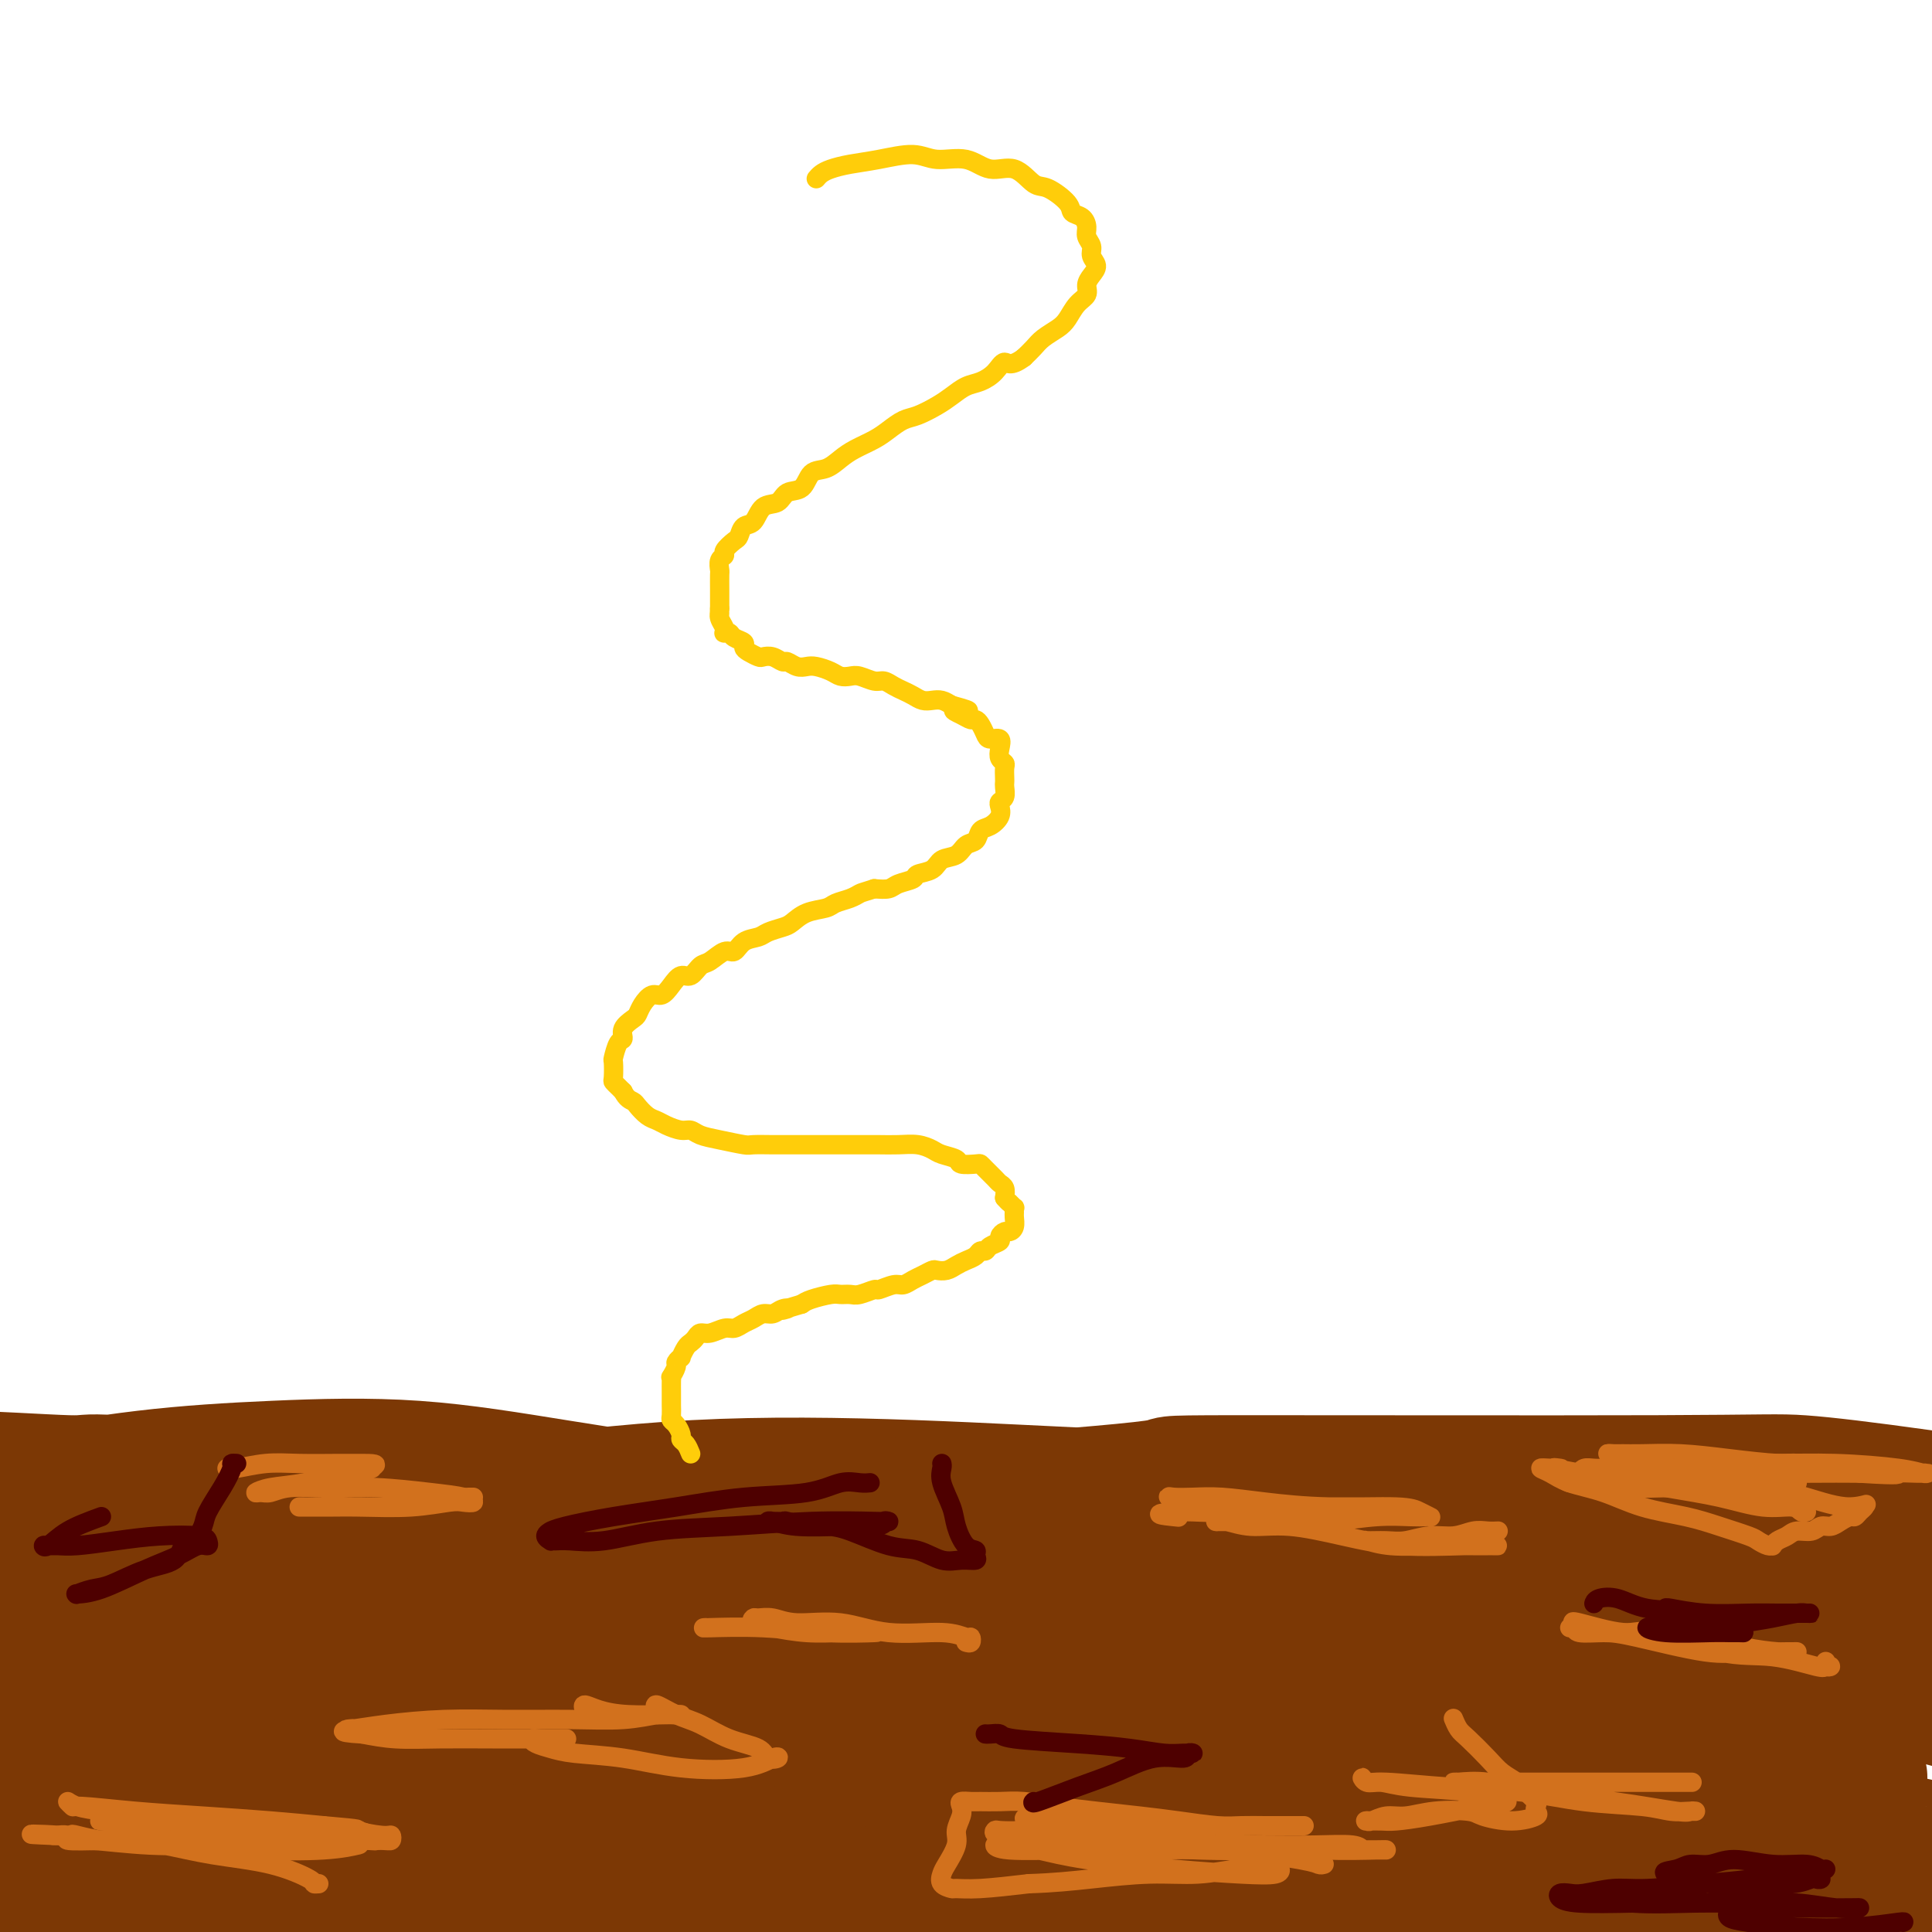 <svg viewBox='0 0 400 400' version='1.1' xmlns='http://www.w3.org/2000/svg' xmlns:xlink='http://www.w3.org/1999/xlink'><g fill='none' stroke='#7C3805' stroke-width='6' stroke-linecap='round' stroke-linejoin='round'><path d='M238,331c0.213,-0.120 0.426,-0.241 1,0c0.574,0.241 1.507,0.842 2,1c0.493,0.158 0.544,-0.128 1,0c0.456,0.128 1.318,0.669 0,1c-1.318,0.331 -4.816,0.453 -10,1c-5.184,0.547 -12.055,1.518 -19,2c-6.945,0.482 -13.966,0.473 -21,0c-7.034,-0.473 -14.083,-1.410 -21,-2c-6.917,-0.590 -13.702,-0.834 -19,-1c-5.298,-0.166 -9.108,-0.256 -13,0c-3.892,0.256 -7.866,0.858 -11,1c-3.134,0.142 -5.428,-0.175 -7,0c-1.572,0.175 -2.421,0.843 -3,1c-0.579,0.157 -0.887,-0.196 -1,0c-0.113,0.196 -0.033,0.942 3,1c3.033,0.058 9.017,-0.573 16,-1c6.983,-0.427 14.966,-0.650 24,-1c9.034,-0.350 19.120,-0.826 29,-1c9.880,-0.174 19.555,-0.047 29,0c9.445,0.047 18.662,0.015 26,0c7.338,-0.015 12.798,-0.012 17,0c4.202,0.012 7.145,0.032 9,0c1.855,-0.032 2.623,-0.116 3,0c0.377,0.116 0.362,0.432 -1,0c-1.362,-0.432 -4.072,-1.611 -11,-3c-6.928,-1.389 -18.076,-2.988 -30,-4c-11.924,-1.012 -24.626,-1.437 -37,-1c-12.374,0.437 -24.420,1.736 -36,3c-11.580,1.264 -22.695,2.494 -33,4c-10.305,1.506 -19.802,3.287 -28,5c-8.198,1.713 -15.099,3.356 -22,5'/><path d='M75,342c-10.448,2.359 -11.569,3.257 -14,4c-2.431,0.743 -6.174,1.330 -8,2c-1.826,0.670 -1.736,1.422 -2,2c-0.264,0.578 -0.883,0.982 2,1c2.883,0.018 9.267,-0.349 17,-1c7.733,-0.651 16.815,-1.587 28,-3c11.185,-1.413 24.473,-3.304 32,-4c7.527,-0.696 9.293,-0.199 10,0c0.707,0.199 0.353,0.099 0,0'/></g>
<g fill='none' stroke='#7C3805' stroke-width='28' stroke-linecap='round' stroke-linejoin='round'><path d='M406,386c0.723,-0.435 1.446,-0.870 -2,-2c-3.446,-1.130 -11.063,-2.956 -24,-5c-12.937,-2.044 -31.196,-4.306 -48,-6c-16.804,-1.694 -32.154,-2.819 -46,-4c-13.846,-1.181 -26.190,-2.417 -39,-3c-12.810,-0.583 -26.087,-0.512 -40,0c-13.913,0.512 -28.464,1.465 -44,4c-15.536,2.535 -32.058,6.651 -48,11c-15.942,4.349 -31.305,8.930 -45,13c-13.695,4.070 -25.723,7.628 -35,10c-9.277,2.372 -15.805,3.557 -21,4c-5.195,0.443 -9.058,0.146 -12,0c-2.942,-0.146 -4.963,-0.139 -6,0c-1.037,0.139 -1.091,0.410 -1,0c0.091,-0.410 0.325,-1.501 6,-4c5.675,-2.499 16.789,-6.407 29,-10c12.211,-3.593 25.518,-6.870 40,-9c14.482,-2.130 30.138,-3.114 46,-3c15.862,0.114 31.930,1.325 48,2c16.070,0.675 32.144,0.814 48,2c15.856,1.186 31.495,3.420 45,5c13.505,1.580 24.876,2.505 35,4c10.124,1.495 19.002,3.558 28,5c8.998,1.442 18.116,2.262 25,4c6.884,1.738 11.534,4.393 15,6c3.466,1.607 5.749,2.165 7,3c1.251,0.835 1.469,1.945 -2,3c-3.469,1.055 -10.626,2.053 -21,2c-10.374,-0.053 -23.964,-1.158 -38,-3c-14.036,-1.842 -28.518,-4.421 -43,-7'/><path d='M263,408c-20.284,-2.261 -30.495,-2.914 -42,-4c-11.505,-1.086 -24.306,-2.606 -37,-3c-12.694,-0.394 -25.283,0.339 -37,1c-11.717,0.661 -22.562,1.250 -33,2c-10.438,0.750 -20.468,1.662 -29,2c-8.532,0.338 -15.567,0.101 -22,0c-6.433,-0.101 -12.264,-0.065 -17,0c-4.736,0.065 -8.378,0.161 -11,0c-2.622,-0.161 -4.223,-0.577 -5,-1c-0.777,-0.423 -0.730,-0.852 0,-1c0.730,-0.148 2.144,-0.014 8,0c5.856,0.014 16.153,-0.090 27,0c10.847,0.090 22.244,0.374 35,1c12.756,0.626 26.873,1.593 42,2c15.127,0.407 31.265,0.253 47,0c15.735,-0.253 31.066,-0.607 46,-1c14.934,-0.393 29.470,-0.827 43,-2c13.530,-1.173 26.055,-3.085 37,-4c10.945,-0.915 20.312,-0.834 29,-1c8.688,-0.166 16.697,-0.579 23,-1c6.303,-0.421 10.898,-0.849 14,-1c3.102,-0.151 4.709,-0.025 6,0c1.291,0.025 2.266,-0.052 0,0c-2.266,0.052 -7.774,0.233 -17,0c-9.226,-0.233 -22.170,-0.879 -34,-2c-11.830,-1.121 -22.545,-2.716 -34,-4c-11.455,-1.284 -23.650,-2.259 -35,-3c-11.350,-0.741 -21.857,-1.250 -35,-1c-13.143,0.250 -28.923,1.260 -45,4c-16.077,2.740 -32.451,7.212 -48,11c-15.549,3.788 -30.275,6.894 -45,10'/><path d='M94,412c-21.480,4.212 -28.679,4.241 -38,5c-9.321,0.759 -20.765,2.248 -30,3c-9.235,0.752 -16.263,0.768 -22,0c-5.737,-0.768 -10.185,-2.321 -14,-3c-3.815,-0.679 -6.998,-0.483 -9,-1c-2.002,-0.517 -2.825,-1.746 -3,-3c-0.175,-1.254 0.296,-2.532 4,-6c3.704,-3.468 10.640,-9.124 19,-14c8.360,-4.876 18.145,-8.970 29,-13c10.855,-4.030 22.780,-7.994 35,-11c12.220,-3.006 24.735,-5.055 38,-7c13.265,-1.945 27.280,-3.788 41,-5c13.720,-1.212 27.146,-1.793 41,-2c13.854,-0.207 28.136,-0.040 41,0c12.864,0.040 24.311,-0.046 35,0c10.689,0.046 20.620,0.224 30,1c9.380,0.776 18.211,2.149 26,3c7.789,0.851 14.538,1.181 21,2c6.462,0.819 12.637,2.129 18,3c5.363,0.871 9.915,1.304 14,2c4.085,0.696 7.705,1.655 10,2c2.295,0.345 3.267,0.077 4,0c0.733,-0.077 1.229,0.036 1,0c-0.229,-0.036 -1.182,-0.222 -5,-1c-3.818,-0.778 -10.501,-2.149 -19,-4c-8.499,-1.851 -18.812,-4.183 -29,-6c-10.188,-1.817 -20.249,-3.119 -31,-4c-10.751,-0.881 -22.191,-1.339 -34,-2c-11.809,-0.661 -23.987,-1.524 -36,-2c-12.013,-0.476 -23.861,-0.565 -36,0c-12.139,0.565 -24.570,1.782 -37,3'/><path d='M158,352c-17.119,0.801 -23.417,1.305 -32,2c-8.583,0.695 -19.449,1.581 -29,2c-9.551,0.419 -17.785,0.371 -26,1c-8.215,0.629 -16.411,1.934 -24,3c-7.589,1.066 -14.572,1.894 -21,3c-6.428,1.106 -12.300,2.491 -17,3c-4.700,0.509 -8.227,0.141 -11,0c-2.773,-0.141 -4.791,-0.054 -6,0c-1.209,0.054 -1.607,0.075 -2,0c-0.393,-0.075 -0.780,-0.247 1,-2c1.780,-1.753 5.728,-5.089 13,-9c7.272,-3.911 17.868,-8.397 28,-12c10.132,-3.603 19.799,-6.321 31,-9c11.201,-2.679 23.934,-5.318 37,-7c13.066,-1.682 26.464,-2.406 40,-3c13.536,-0.594 27.208,-1.059 41,-1c13.792,0.059 27.703,0.641 41,1c13.297,0.359 25.978,0.496 37,1c11.022,0.504 20.384,1.375 30,2c9.616,0.625 19.486,1.005 29,2c9.514,0.995 18.673,2.606 27,4c8.327,1.394 15.822,2.572 23,4c7.178,1.428 14.040,3.106 20,5c5.960,1.894 11.020,4.004 15,6c3.980,1.996 6.881,3.879 9,5c2.119,1.121 3.457,1.480 5,2c1.543,0.520 3.290,1.201 2,1c-1.290,-0.201 -5.616,-1.285 -12,-3c-6.384,-1.715 -14.824,-4.061 -24,-6c-9.176,-1.939 -19.088,-3.469 -29,-5'/><path d='M354,342c-14.760,-3.286 -20.159,-5.001 -29,-7c-8.841,-1.999 -21.122,-4.280 -34,-6c-12.878,-1.720 -26.352,-2.878 -40,-4c-13.648,-1.122 -27.471,-2.210 -41,-3c-13.529,-0.790 -26.765,-1.284 -40,-1c-13.235,0.284 -26.470,1.346 -38,2c-11.530,0.654 -21.357,0.901 -31,1c-9.643,0.099 -19.103,0.052 -28,1c-8.897,0.948 -17.229,2.892 -25,4c-7.771,1.108 -14.979,1.379 -21,2c-6.021,0.621 -10.855,1.590 -15,2c-4.145,0.410 -7.601,0.261 -10,0c-2.399,-0.261 -3.739,-0.634 -5,-1c-1.261,-0.366 -2.441,-0.723 -3,-1c-0.559,-0.277 -0.495,-0.472 0,-1c0.495,-0.528 1.421,-1.389 5,-3c3.579,-1.611 9.810,-3.974 17,-6c7.190,-2.026 15.338,-3.716 24,-5c8.662,-1.284 17.836,-2.163 28,-3c10.164,-0.837 21.318,-1.630 33,-2c11.682,-0.370 23.893,-0.315 36,0c12.107,0.315 24.109,0.889 36,2c11.891,1.111 23.669,2.759 36,4c12.331,1.241 25.213,2.075 37,3c11.787,0.925 22.479,1.942 33,3c10.521,1.058 20.871,2.156 31,3c10.129,0.844 20.037,1.433 29,2c8.963,0.567 16.980,1.111 24,2c7.020,0.889 13.044,2.124 19,3c5.956,0.876 11.845,1.393 16,2c4.155,0.607 6.578,1.303 9,2'/><path d='M407,337c7.942,1.307 5.799,1.076 5,1c-0.799,-0.076 -0.252,0.005 0,0c0.252,-0.005 0.211,-0.096 0,0c-0.211,0.096 -0.590,0.378 -5,0c-4.410,-0.378 -12.851,-1.416 -22,-2c-9.149,-0.584 -19.006,-0.713 -31,-2c-11.994,-1.287 -26.125,-3.732 -40,-5c-13.875,-1.268 -27.492,-1.361 -41,-2c-13.508,-0.639 -26.905,-1.825 -39,-3c-12.095,-1.175 -22.889,-2.339 -34,-3c-11.111,-0.661 -22.541,-0.818 -33,-1c-10.459,-0.182 -19.947,-0.390 -31,0c-11.053,0.390 -23.670,1.378 -36,3c-12.330,1.622 -24.374,3.877 -35,6c-10.626,2.123 -19.834,4.114 -28,5c-8.166,0.886 -15.290,0.666 -21,1c-5.710,0.334 -10.004,1.221 -16,1c-5.996,-0.221 -13.692,-1.549 -17,-2c-3.308,-0.451 -2.226,-0.025 -2,0c0.226,0.025 -0.402,-0.350 -1,-1c-0.598,-0.650 -1.165,-1.575 -1,-2c0.165,-0.425 1.064,-0.351 2,-1c0.936,-0.649 1.911,-2.023 5,-3c3.089,-0.977 8.292,-1.557 14,-2c5.708,-0.443 11.920,-0.749 19,-1c7.080,-0.251 15.028,-0.449 23,0c7.972,0.449 15.968,1.543 25,3c9.032,1.457 19.101,3.277 29,5c9.899,1.723 19.627,3.348 29,5c9.373,1.652 18.392,3.329 27,5c8.608,1.671 16.804,3.335 25,5'/><path d='M177,347c24.685,4.380 18.897,3.829 21,4c2.103,0.171 12.098,1.065 19,2c6.902,0.935 10.710,1.913 14,3c3.290,1.087 6.062,2.284 8,3c1.938,0.716 3.044,0.950 4,1c0.956,0.050 1.764,-0.085 0,0c-1.764,0.085 -6.098,0.391 -12,0c-5.902,-0.391 -13.371,-1.478 -21,-3c-7.629,-1.522 -15.419,-3.479 -23,-5c-7.581,-1.521 -14.953,-2.606 -23,-4c-8.047,-1.394 -16.769,-3.098 -26,-4c-9.231,-0.902 -18.969,-1.001 -29,-1c-10.031,0.001 -20.353,0.101 -29,0c-8.647,-0.101 -15.620,-0.405 -22,-1c-6.380,-0.595 -12.168,-1.482 -17,-2c-4.832,-0.518 -8.708,-0.666 -12,-1c-3.292,-0.334 -5.999,-0.854 -8,-1c-2.001,-0.146 -3.297,0.082 -4,0c-0.703,-0.082 -0.815,-0.474 -1,-1c-0.185,-0.526 -0.444,-1.185 3,-3c3.444,-1.815 10.593,-4.786 19,-8c8.407,-3.214 18.074,-6.673 29,-9c10.926,-2.327 23.111,-3.524 36,-5c12.889,-1.476 26.483,-3.233 41,-4c14.517,-0.767 29.958,-0.545 45,0c15.042,0.545 29.685,1.413 44,2c14.315,0.587 28.303,0.892 41,1c12.697,0.108 24.104,0.019 35,0c10.896,-0.019 21.280,0.033 31,0c9.720,-0.033 18.777,-0.152 27,0c8.223,0.152 15.611,0.576 23,1'/><path d='M390,312c41.183,0.796 21.140,0.786 17,1c-4.140,0.214 7.622,0.652 13,1c5.378,0.348 4.371,0.605 7,1c2.629,0.395 8.894,0.929 4,0c-4.894,-0.929 -20.948,-3.320 -33,-5c-12.052,-1.680 -20.101,-2.649 -25,-3c-4.899,-0.351 -6.648,-0.083 -30,0c-23.352,0.083 -68.307,-0.018 -87,0c-18.693,0.018 -11.122,0.155 -17,1c-5.878,0.845 -25.204,2.398 -36,3c-10.796,0.602 -13.063,0.253 -22,1c-8.937,0.747 -24.543,2.591 -37,3c-12.457,0.409 -21.764,-0.617 -31,-1c-9.236,-0.383 -18.401,-0.123 -27,0c-8.599,0.123 -16.633,0.108 -25,1c-8.367,0.892 -17.067,2.691 -25,4c-7.933,1.309 -15.097,2.126 -22,3c-6.903,0.874 -13.543,1.803 -19,2c-5.457,0.197 -9.732,-0.340 -13,-1c-3.268,-0.660 -5.531,-1.445 -8,-2c-2.469,-0.555 -5.144,-0.880 -7,-1c-1.856,-0.120 -2.894,-0.037 -4,0c-1.106,0.037 -2.280,0.026 -3,0c-0.720,-0.026 -0.987,-0.069 -1,0c-0.013,0.069 0.227,0.249 1,0c0.773,-0.249 2.078,-0.928 6,-2c3.922,-1.072 10.461,-2.536 17,-4'/><path d='M-17,314c7.077,-1.620 13.268,-2.672 21,-4c7.732,-1.328 17.004,-2.934 26,-4c8.996,-1.066 17.714,-1.594 27,-2c9.286,-0.406 19.138,-0.691 29,0c9.862,0.691 19.733,2.359 30,4c10.267,1.641 20.932,3.257 31,5c10.068,1.743 19.541,3.615 29,5c9.459,1.385 18.905,2.284 28,3c9.095,0.716 17.838,1.251 25,2c7.162,0.749 12.743,1.713 18,2c5.257,0.287 10.189,-0.103 14,0c3.811,0.103 6.500,0.697 8,1c1.500,0.303 1.809,0.313 1,0c-0.809,-0.313 -2.738,-0.949 -4,-1c-1.262,-0.051 -1.858,0.482 -5,0c-3.142,-0.482 -8.830,-1.980 -15,-3c-6.170,-1.020 -12.823,-1.563 -21,-2c-8.177,-0.437 -17.879,-0.767 -26,-1c-8.121,-0.233 -14.661,-0.368 -28,-1c-13.339,-0.632 -33.477,-1.761 -43,-2c-9.523,-0.239 -8.432,0.410 -14,0c-5.568,-0.410 -17.794,-1.880 -27,-3c-9.206,-1.120 -15.393,-1.890 -27,-3c-11.607,-1.110 -28.634,-2.561 -36,-3c-7.366,-0.439 -5.072,0.134 -10,0c-4.928,-0.134 -17.077,-0.974 -25,-1c-7.923,-0.026 -11.620,0.764 -14,1c-2.380,0.236 -3.442,-0.081 -7,0c-3.558,0.081 -9.612,0.560 -13,1c-3.388,0.440 -4.111,0.840 -5,1c-0.889,0.160 -1.945,0.080 -3,0'/><path d='M-53,309c-12.200,0.311 -4.200,0.089 -1,0c3.200,-0.089 1.600,-0.044 0,0'/></g>
<g fill='none' stroke='#D2711D' stroke-width='4' stroke-linecap='round' stroke-linejoin='round'><path d='M356,308c-0.926,-0.002 -1.853,-0.004 -2,0c-0.147,0.004 0.484,0.015 -1,0c-1.484,-0.015 -5.083,-0.056 -8,0c-2.917,0.056 -5.150,0.208 -7,0c-1.850,-0.208 -3.315,-0.778 -5,-1c-1.685,-0.222 -3.589,-0.097 -5,0c-1.411,0.097 -2.330,0.166 -3,0c-0.670,-0.166 -1.092,-0.566 -1,-1c0.092,-0.434 0.698,-0.901 1,-1c0.302,-0.099 0.299,0.170 2,0c1.701,-0.170 5.105,-0.778 9,-1c3.895,-0.222 8.279,-0.060 12,0c3.721,0.060 6.777,0.016 10,0c3.223,-0.016 6.614,-0.003 9,0c2.386,0.003 3.768,-0.003 5,0c1.232,0.003 2.313,0.016 3,0c0.687,-0.016 0.982,-0.060 1,0c0.018,0.060 -0.239,0.222 -1,0c-0.761,-0.222 -2.027,-0.830 -3,-1c-0.973,-0.170 -1.654,0.098 -4,0c-2.346,-0.098 -6.358,-0.562 -10,-1c-3.642,-0.438 -6.916,-0.850 -10,-1c-3.084,-0.150 -5.980,-0.038 -8,0c-2.020,0.038 -3.165,0.003 -4,0c-0.835,-0.003 -1.359,0.027 -2,0c-0.641,-0.027 -1.400,-0.112 -1,0c0.400,0.112 1.958,0.422 5,1c3.042,0.578 7.568,1.423 12,2c4.432,0.577 8.770,0.886 13,1c4.230,0.114 8.351,0.033 12,0c3.649,-0.033 6.824,-0.016 10,0'/><path d='M385,305c9.648,0.618 7.768,0.163 8,0c0.232,-0.163 2.577,-0.033 4,0c1.423,0.033 1.923,-0.029 2,0c0.077,0.029 -0.269,0.150 -1,0c-0.731,-0.150 -1.847,-0.572 -5,-1c-3.153,-0.428 -8.341,-0.861 -13,-1c-4.659,-0.139 -8.788,0.015 -13,0c-4.212,-0.015 -8.508,-0.200 -12,0c-3.492,0.200 -6.182,0.785 -9,1c-2.818,0.215 -5.764,0.061 -8,0c-2.236,-0.061 -3.762,-0.028 -5,0c-1.238,0.028 -2.188,0.052 -3,0c-0.812,-0.052 -1.487,-0.180 -2,0c-0.513,0.180 -0.863,0.669 0,1c0.863,0.331 2.938,0.504 6,1c3.062,0.496 7.110,1.314 11,2c3.890,0.686 7.622,1.241 11,2c3.378,0.759 6.403,1.721 9,2c2.597,0.279 4.765,-0.125 6,0c1.235,0.125 1.538,0.779 2,1c0.462,0.221 1.083,0.011 1,0c-0.083,-0.011 -0.872,0.179 -1,0c-0.128,-0.179 0.404,-0.726 -1,-1c-1.404,-0.274 -4.744,-0.275 -8,-1c-3.256,-0.725 -6.430,-2.174 -10,-3c-3.570,-0.826 -7.538,-1.030 -11,-1c-3.462,0.030 -6.418,0.294 -9,0c-2.582,-0.294 -4.791,-1.147 -7,-2'/><path d='M327,305c-8.094,-1.467 -4.828,-1.133 -4,-1c0.828,0.133 -0.781,0.065 -2,0c-1.219,-0.065 -2.049,-0.127 -2,0c0.049,0.127 0.976,0.443 2,1c1.024,0.557 2.144,1.356 4,2c1.856,0.644 4.448,1.132 7,2c2.552,0.868 5.064,2.116 8,3c2.936,0.884 6.296,1.403 9,2c2.704,0.597 4.753,1.270 7,2c2.247,0.730 4.693,1.517 6,2c1.307,0.483 1.477,0.662 2,1c0.523,0.338 1.400,0.834 2,1c0.600,0.166 0.922,0.002 1,0c0.078,-0.002 -0.089,0.158 0,0c0.089,-0.158 0.432,-0.635 1,-1c0.568,-0.365 1.359,-0.619 2,-1c0.641,-0.381 1.130,-0.889 2,-1c0.870,-0.111 2.121,0.177 3,0c0.879,-0.177 1.387,-0.817 2,-1c0.613,-0.183 1.330,0.092 2,0c0.670,-0.092 1.294,-0.550 2,-1c0.706,-0.450 1.493,-0.891 2,-1c0.507,-0.109 0.734,0.115 1,0c0.266,-0.115 0.572,-0.569 1,-1c0.428,-0.431 0.980,-0.837 1,-1c0.020,-0.163 -0.490,-0.081 -1,0'/><path d='M385,312c2.905,-1.150 0.667,-0.025 -2,0c-2.667,0.025 -5.762,-1.051 -9,-2c-3.238,-0.949 -6.620,-1.771 -10,-2c-3.380,-0.229 -6.759,0.135 -9,0c-2.241,-0.135 -3.345,-0.768 -5,-1c-1.655,-0.232 -3.861,-0.062 -5,0c-1.139,0.062 -1.211,0.017 -1,0c0.211,-0.017 0.706,-0.004 1,0c0.294,0.004 0.388,0.001 1,0c0.612,-0.001 1.744,-0.000 4,0c2.256,0.000 5.638,0.000 8,0c2.362,-0.000 3.705,-0.000 6,0c2.295,0.000 5.541,0.000 7,0c1.459,-0.000 1.131,-0.000 1,0c-0.131,0.000 -0.066,0.000 0,0'/><path d='M303,319c0.000,0.000 0.100,0.100 0.1,0.1'/><path d='M310,317c0.160,-0.009 0.319,-0.017 0,0c-0.319,0.017 -1.117,0.061 -2,0c-0.883,-0.061 -1.852,-0.227 -3,0c-1.148,0.227 -2.476,0.846 -4,1c-1.524,0.154 -3.245,-0.156 -5,0c-1.755,0.156 -3.544,0.778 -5,1c-1.456,0.222 -2.578,0.046 -4,0c-1.422,-0.046 -3.146,0.040 -4,0c-0.854,-0.040 -0.840,-0.207 0,0c0.840,0.207 2.506,0.787 5,1c2.494,0.213 5.817,0.057 9,0c3.183,-0.057 6.228,-0.016 8,0c1.772,0.016 2.271,0.006 3,0c0.729,-0.006 1.687,-0.007 2,0c0.313,0.007 -0.020,0.022 -1,0c-0.980,-0.022 -2.606,-0.082 -6,0c-3.394,0.082 -8.554,0.305 -13,0c-4.446,-0.305 -8.176,-1.140 -12,-2c-3.824,-0.860 -7.742,-1.747 -11,-2c-3.258,-0.253 -5.857,0.128 -8,0c-2.143,-0.128 -3.831,-0.766 -5,-1c-1.169,-0.234 -1.818,-0.063 -2,0c-0.182,0.063 0.105,0.017 0,0c-0.105,-0.017 -0.601,-0.005 0,0c0.601,0.005 2.301,0.002 4,0'/><path d='M256,315c-6.554,-0.790 3.059,-0.264 9,0c5.941,0.264 8.208,0.267 11,0c2.792,-0.267 6.109,-0.803 9,-1c2.891,-0.197 5.358,-0.056 7,0c1.642,0.056 2.461,0.025 3,0c0.539,-0.025 0.800,-0.044 1,0c0.200,0.044 0.339,0.153 0,0c-0.339,-0.153 -1.156,-0.566 -2,-1c-0.844,-0.434 -1.716,-0.887 -5,-1c-3.284,-0.113 -8.981,0.114 -14,0c-5.019,-0.114 -9.360,-0.567 -13,-1c-3.640,-0.433 -6.578,-0.844 -9,-1c-2.422,-0.156 -4.330,-0.057 -6,0c-1.670,0.057 -3.104,0.072 -4,0c-0.896,-0.072 -1.254,-0.229 -1,0c0.254,0.229 1.119,0.846 1,1c-0.119,0.154 -1.223,-0.155 0,0c1.223,0.155 4.772,0.774 8,1c3.228,0.226 6.135,0.061 10,0c3.865,-0.061 8.686,-0.016 12,0c3.314,0.016 5.120,0.004 7,0c1.880,-0.004 3.835,-0.001 5,0c1.165,0.001 1.540,0.001 2,0c0.460,-0.001 1.005,-0.001 1,0c-0.005,0.001 -0.561,0.004 -1,0c-0.439,-0.004 -0.761,-0.015 -3,0c-2.239,0.015 -6.396,0.057 -10,0c-3.604,-0.057 -6.657,-0.211 -10,0c-3.343,0.211 -6.977,0.788 -10,1c-3.023,0.212 -5.435,0.061 -7,0c-1.565,-0.061 -2.282,-0.030 -3,0'/><path d='M244,313c-7.067,0.378 -2.733,0.822 -1,1c1.733,0.178 0.867,0.089 0,0'/><path d='M325,337c0.431,-0.115 0.862,-0.230 1,0c0.138,0.230 -0.016,0.804 1,1c1.016,0.196 3.203,0.014 5,0c1.797,-0.014 3.205,0.140 7,1c3.795,0.860 9.978,2.427 14,3c4.022,0.573 5.885,0.153 8,0c2.115,-0.153 4.484,-0.041 6,0c1.516,0.041 2.181,0.009 3,0c0.819,-0.009 1.794,0.005 2,0c0.206,-0.005 -0.356,-0.030 -1,0c-0.644,0.030 -1.371,0.114 -3,0c-1.629,-0.114 -4.159,-0.426 -7,-1c-2.841,-0.574 -5.994,-1.412 -9,-2c-3.006,-0.588 -5.866,-0.928 -9,-1c-3.134,-0.072 -6.543,0.122 -9,0c-2.457,-0.122 -3.963,-0.560 -5,-1c-1.037,-0.440 -1.604,-0.882 -2,-1c-0.396,-0.118 -0.620,0.088 -1,0c-0.380,-0.088 -0.918,-0.470 1,0c1.918,0.470 6.290,1.794 9,2c2.710,0.206 3.758,-0.705 7,0c3.242,0.705 8.677,3.026 13,4c4.323,0.974 7.533,0.602 11,1c3.467,0.398 7.192,1.567 9,2c1.808,0.433 1.700,0.130 2,0c0.300,-0.130 1.008,-0.086 1,0c-0.008,0.086 -0.733,0.216 -1,0c-0.267,-0.216 -0.076,-0.776 0,-1c0.076,-0.224 0.038,-0.112 0,0'/><path d='M200,340c0.414,0.123 0.827,0.245 1,0c0.173,-0.245 0.105,-0.858 0,-1c-0.105,-0.142 -0.246,0.187 -1,0c-0.754,-0.187 -2.119,-0.891 -5,-1c-2.881,-0.109 -7.276,0.377 -11,0c-3.724,-0.377 -6.777,-1.619 -10,-2c-3.223,-0.381 -6.618,0.097 -9,0c-2.382,-0.097 -3.753,-0.769 -5,-1c-1.247,-0.231 -2.370,-0.020 -3,0c-0.630,0.020 -0.767,-0.152 -1,0c-0.233,0.152 -0.563,0.629 0,1c0.563,0.371 2.018,0.635 4,1c1.982,0.365 4.489,0.831 7,1c2.511,0.169 5.024,0.042 7,0c1.976,-0.042 3.414,0.003 5,0c1.586,-0.003 3.318,-0.053 2,0c-1.318,0.053 -5.687,0.210 -10,0c-4.313,-0.210 -8.568,-0.788 -13,-1c-4.432,-0.212 -9.039,-0.057 -11,0c-1.961,0.057 -1.274,0.016 -1,0c0.274,-0.016 0.137,-0.008 0,0'/><path d='M98,310c-0.377,-0.006 -0.754,-0.012 -1,0c-0.246,0.012 -0.360,0.042 -1,0c-0.640,-0.042 -1.805,-0.155 -3,0c-1.195,0.155 -2.419,0.577 -4,1c-1.581,0.423 -3.518,0.845 -6,1c-2.482,0.155 -5.509,0.041 -8,0c-2.491,-0.041 -4.446,-0.011 -6,0c-1.554,0.011 -2.707,0.003 -4,0c-1.293,-0.003 -2.726,0.000 -3,0c-0.274,-0.000 0.612,-0.004 1,0c0.388,0.004 0.277,0.015 2,0c1.723,-0.015 5.279,-0.056 9,0c3.721,0.056 7.607,0.208 11,0c3.393,-0.208 6.293,-0.776 8,-1c1.707,-0.224 2.221,-0.102 3,0c0.779,0.102 1.821,0.185 2,0c0.179,-0.185 -0.507,-0.639 -2,-1c-1.493,-0.361 -3.793,-0.629 -7,-1c-3.207,-0.371 -7.321,-0.846 -11,-1c-3.679,-0.154 -6.925,0.012 -10,0c-3.075,-0.012 -5.981,-0.203 -8,0c-2.019,0.203 -3.153,0.798 -4,1c-0.847,0.202 -1.409,0.009 -2,0c-0.591,-0.009 -1.211,0.166 -1,0c0.211,-0.166 1.252,-0.671 3,-1c1.748,-0.329 4.203,-0.480 7,-1c2.797,-0.520 5.935,-1.407 8,-2c2.065,-0.593 3.056,-0.890 4,-1c0.944,-0.110 1.841,-0.031 2,0c0.159,0.031 -0.421,0.016 -1,0'/><path d='M76,304c3.529,-0.999 0.852,-0.996 -1,-1c-1.852,-0.004 -2.878,-0.015 -5,0c-2.122,0.015 -5.339,0.057 -8,0c-2.661,-0.057 -4.765,-0.211 -7,0c-2.235,0.211 -4.602,0.788 -6,1c-1.398,0.212 -1.828,0.061 -2,0c-0.172,-0.061 -0.086,-0.030 0,0'/><path d='M66,390c-0.472,0.035 -0.945,0.069 -1,0c-0.055,-0.069 0.306,-0.243 -1,-1c-1.306,-0.757 -4.280,-2.097 -8,-3c-3.720,-0.903 -8.188,-1.370 -12,-2c-3.812,-0.630 -6.970,-1.424 -10,-2c-3.030,-0.576 -5.933,-0.935 -8,-1c-2.067,-0.065 -3.298,0.164 -5,0c-1.702,-0.164 -3.876,-0.720 -5,-1c-1.124,-0.280 -1.199,-0.285 -1,0c0.199,0.285 0.673,0.861 1,1c0.327,0.139 0.506,-0.158 3,0c2.494,0.158 7.303,0.770 12,1c4.697,0.230 9.282,0.077 14,0c4.718,-0.077 9.570,-0.080 14,0c4.430,0.080 8.437,0.241 11,0c2.563,-0.241 3.682,-0.886 5,-1c1.318,-0.114 2.836,0.302 3,0c0.164,-0.302 -1.024,-1.324 -4,-2c-2.976,-0.676 -7.738,-1.007 -13,-1c-5.262,0.007 -11.022,0.351 -16,0c-4.978,-0.351 -9.172,-1.396 -13,-2c-3.828,-0.604 -7.289,-0.765 -10,-1c-2.711,-0.235 -4.671,-0.543 -6,-1c-1.329,-0.457 -2.025,-1.062 -2,-1c0.025,0.062 0.771,0.790 1,1c0.229,0.210 -0.060,-0.098 2,0c2.060,0.098 6.470,0.604 11,1c4.530,0.396 9.181,0.684 14,1c4.819,0.316 9.805,0.662 14,1c4.195,0.338 7.597,0.669 11,1'/><path d='M67,378c9.203,0.780 6.712,0.731 7,1c0.288,0.269 3.355,0.858 5,1c1.645,0.142 1.868,-0.161 2,0c0.132,0.161 0.174,0.786 0,1c-0.174,0.214 -0.563,0.016 -3,0c-2.437,-0.016 -6.921,0.150 -12,0c-5.079,-0.150 -10.751,-0.614 -16,-1c-5.249,-0.386 -10.074,-0.692 -14,-1c-3.926,-0.308 -6.953,-0.618 -9,-1c-2.047,-0.382 -3.113,-0.835 -4,-1c-0.887,-0.165 -1.595,-0.040 -2,0c-0.405,0.040 -0.507,-0.004 0,0c0.507,0.004 1.624,0.057 2,0c0.376,-0.057 0.013,-0.222 2,0c1.987,0.222 6.324,0.833 10,1c3.676,0.167 6.689,-0.109 10,0c3.311,0.109 6.919,0.604 10,1c3.081,0.396 5.633,0.695 8,1c2.367,0.305 4.547,0.617 6,1c1.453,0.383 2.179,0.838 3,1c0.821,0.162 1.739,0.030 2,0c0.261,-0.030 -0.133,0.042 0,0c0.133,-0.042 0.792,-0.197 0,0c-0.792,0.197 -3.037,0.747 -7,1c-3.963,0.253 -9.646,0.207 -15,0c-5.354,-0.207 -10.380,-0.577 -15,-1c-4.620,-0.423 -8.835,-0.898 -12,-1c-3.165,-0.102 -5.281,0.168 -7,0c-1.719,-0.168 -3.040,-0.776 -4,-1c-0.960,-0.224 -1.560,-0.064 -2,0c-0.440,0.064 -0.720,0.032 -1,0'/><path d='M11,380c-9.244,-0.369 -1.855,-0.291 1,0c2.855,0.291 1.174,0.796 2,1c0.826,0.204 4.158,0.107 8,0c3.842,-0.107 8.195,-0.225 13,0c4.805,0.225 10.063,0.791 12,1c1.937,0.209 0.553,0.060 0,0c-0.553,-0.060 -0.277,-0.030 0,0'/><path d='M270,378c-0.203,-0.000 -0.406,-0.000 -1,0c-0.594,0.000 -1.579,0.001 -2,0c-0.421,-0.001 -0.277,-0.003 -1,0c-0.723,0.003 -2.314,0.012 -4,0c-1.686,-0.012 -3.466,-0.045 -5,0c-1.534,0.045 -2.820,0.167 -5,0c-2.180,-0.167 -5.254,-0.623 -8,-1c-2.746,-0.377 -5.164,-0.675 -8,-1c-2.836,-0.325 -6.090,-0.675 -9,-1c-2.910,-0.325 -5.475,-0.623 -8,-1c-2.525,-0.377 -5.010,-0.834 -7,-1c-1.990,-0.166 -3.486,-0.042 -5,0c-1.514,0.042 -3.045,0.002 -4,0c-0.955,-0.002 -1.332,0.033 -2,0c-0.668,-0.033 -1.627,-0.134 -2,0c-0.373,0.134 -0.159,0.505 0,1c0.159,0.495 0.264,1.115 0,2c-0.264,0.885 -0.896,2.033 -1,3c-0.104,0.967 0.319,1.751 0,3c-0.319,1.249 -1.381,2.961 -2,4c-0.619,1.039 -0.796,1.403 -1,2c-0.204,0.597 -0.436,1.425 0,2c0.436,0.575 1.540,0.896 2,1c0.460,0.104 0.278,-0.011 1,0c0.722,0.011 2.349,0.146 5,0c2.651,-0.146 6.325,-0.573 10,-1'/><path d='M213,390c5.134,-0.161 8.967,-0.565 13,-1c4.033,-0.435 8.264,-0.901 12,-1c3.736,-0.099 6.976,0.169 10,0c3.024,-0.169 5.830,-0.774 8,-1c2.170,-0.226 3.703,-0.074 5,0c1.297,0.074 2.357,0.070 3,0c0.643,-0.070 0.871,-0.207 1,0c0.129,0.207 0.161,0.757 -1,1c-1.161,0.243 -3.516,0.181 -7,0c-3.484,-0.181 -8.099,-0.479 -14,-1c-5.901,-0.521 -13.088,-1.265 -18,-2c-4.912,-0.735 -7.549,-1.461 -10,-2c-2.451,-0.539 -4.715,-0.891 -6,-1c-1.285,-0.109 -1.589,0.023 -2,0c-0.411,-0.023 -0.928,-0.203 -1,0c-0.072,0.203 0.301,0.790 3,1c2.699,0.210 7.724,0.045 13,0c5.276,-0.045 10.804,0.030 16,0c5.196,-0.030 10.061,-0.166 14,0c3.939,0.166 6.951,0.633 10,1c3.049,0.367 6.134,0.635 8,1c1.866,0.365 2.512,0.828 3,1c0.488,0.172 0.819,0.053 1,0c0.181,-0.053 0.214,-0.039 0,0c-0.214,0.039 -0.674,0.103 -1,0c-0.326,-0.103 -0.517,-0.372 -4,-1c-3.483,-0.628 -10.259,-1.616 -17,-3c-6.741,-1.384 -13.446,-3.165 -18,-4c-4.554,-0.835 -6.957,-0.725 -9,-1c-2.043,-0.275 -3.727,-0.936 -5,-1c-1.273,-0.064 -2.137,0.468 -3,1'/><path d='M217,377c-8.972,-1.336 -3.401,-0.176 -1,1c2.401,1.176 1.633,2.368 4,3c2.367,0.632 7.868,0.705 13,1c5.132,0.295 9.893,0.811 15,1c5.107,0.189 10.559,0.051 15,0c4.441,-0.051 7.869,-0.014 11,0c3.131,0.014 5.963,0.003 8,0c2.037,-0.003 3.278,-0.000 4,0c0.722,0.000 0.925,-0.003 1,0c0.075,0.003 0.020,0.013 0,0c-0.020,-0.013 -0.007,-0.050 -2,0c-1.993,0.050 -5.991,0.185 -12,0c-6.009,-0.185 -14.027,-0.690 -21,-1c-6.973,-0.310 -12.901,-0.424 -18,-1c-5.099,-0.576 -9.369,-1.616 -13,-2c-3.631,-0.384 -6.624,-0.114 -9,0c-2.376,0.114 -4.136,0.073 -5,0c-0.864,-0.073 -0.831,-0.177 -1,0c-0.169,0.177 -0.538,0.636 1,1c1.538,0.364 4.985,0.634 10,1c5.015,0.366 11.599,0.829 17,1c5.401,0.171 9.619,0.049 14,0c4.381,-0.049 8.925,-0.027 13,0c4.075,0.027 7.680,0.059 11,0c3.320,-0.059 6.355,-0.208 8,0c1.645,0.208 1.898,0.774 2,1c0.102,0.226 0.051,0.113 0,0'/><path d='M301,356c-0.080,-0.193 -0.160,-0.385 0,0c0.160,0.385 0.560,1.349 1,2c0.440,0.651 0.918,0.989 2,2c1.082,1.011 2.767,2.694 4,4c1.233,1.306 2.015,2.234 3,3c0.985,0.766 2.172,1.371 3,2c0.828,0.629 1.297,1.281 2,2c0.703,0.719 1.639,1.504 2,2c0.361,0.496 0.146,0.705 0,1c-0.146,0.295 -0.223,0.678 0,1c0.223,0.322 0.746,0.583 0,1c-0.746,0.417 -2.762,0.992 -5,1c-2.238,0.008 -4.699,-0.549 -6,-1c-1.301,-0.451 -1.441,-0.797 -3,-1c-1.559,-0.203 -4.537,-0.265 -7,0c-2.463,0.265 -4.411,0.856 -6,1c-1.589,0.144 -2.821,-0.157 -4,0c-1.179,0.157 -2.306,0.774 -3,1c-0.694,0.226 -0.953,0.061 -1,0c-0.047,-0.061 0.120,-0.018 0,0c-0.120,0.018 -0.528,0.012 0,0c0.528,-0.012 1.991,-0.032 3,0c1.009,0.032 1.565,0.114 3,0c1.435,-0.114 3.748,-0.423 7,-1c3.252,-0.577 7.443,-1.421 10,-2c2.557,-0.579 3.481,-0.893 4,-1c0.519,-0.107 0.634,-0.008 1,0c0.366,0.008 0.983,-0.075 1,0c0.017,0.075 -0.567,0.307 -2,0c-1.433,-0.307 -3.717,-1.154 -6,-2'/><path d='M304,371c-3.326,-0.470 -8.640,-0.644 -12,-1c-3.360,-0.356 -4.766,-0.895 -6,-1c-1.234,-0.105 -2.298,0.224 -3,0c-0.702,-0.224 -1.043,-1.000 -1,-1c0.043,0.000 0.469,0.777 1,1c0.531,0.223 1.166,-0.109 4,0c2.834,0.109 7.867,0.660 13,1c5.133,0.340 10.366,0.469 15,1c4.634,0.531 8.668,1.463 13,2c4.332,0.537 8.961,0.679 12,1c3.039,0.321 4.487,0.820 6,1c1.513,0.180 3.092,0.042 4,0c0.908,-0.042 1.145,0.011 1,0c-0.145,-0.011 -0.672,-0.088 -1,0c-0.328,0.088 -0.455,0.339 -3,0c-2.545,-0.339 -7.506,-1.268 -13,-2c-5.494,-0.732 -11.521,-1.268 -16,-2c-4.479,-0.732 -7.410,-1.660 -10,-2c-2.590,-0.340 -4.840,-0.091 -6,0c-1.160,0.091 -1.231,0.024 -1,0c0.231,-0.024 0.763,-0.007 1,0c0.237,0.007 0.178,0.002 3,0c2.822,-0.002 8.526,-0.000 14,0c5.474,0.000 10.720,0.000 15,0c4.280,-0.000 7.594,-0.000 10,0c2.406,0.000 3.903,0.000 5,0c1.097,-0.000 1.795,-0.000 1,0c-0.795,0.000 -3.084,0.000 -4,0c-0.916,-0.000 -0.458,-0.000 0,0'/><path d='M136,355c0.091,-0.259 0.181,-0.519 0,-1c-0.181,-0.481 -0.634,-1.185 0,-1c0.634,0.185 2.354,1.258 4,2c1.646,0.742 3.219,1.152 5,2c1.781,0.848 3.769,2.134 6,3c2.231,0.866 4.705,1.311 6,2c1.295,0.689 1.411,1.622 2,2c0.589,0.378 1.649,0.200 2,0c0.351,-0.200 -0.009,-0.421 -1,0c-0.991,0.421 -2.614,1.483 -6,2c-3.386,0.517 -8.535,0.490 -13,0c-4.465,-0.490 -8.245,-1.441 -12,-2c-3.755,-0.559 -7.484,-0.724 -10,-1c-2.516,-0.276 -3.817,-0.662 -5,-1c-1.183,-0.338 -2.247,-0.626 -3,-1c-0.753,-0.374 -1.195,-0.832 -1,-1c0.195,-0.168 1.027,-0.045 2,0c0.973,0.045 2.089,0.012 3,0c0.911,-0.012 1.619,-0.003 2,0c0.381,0.003 0.435,0.002 0,0c-0.435,-0.002 -1.360,-0.003 -4,0c-2.640,0.003 -6.996,0.011 -11,0c-4.004,-0.011 -7.655,-0.041 -11,0c-3.345,0.041 -6.384,0.155 -9,0c-2.616,-0.155 -4.808,-0.577 -7,-1'/><path d='M75,359c-6.584,-0.378 -3.043,-0.823 -2,-1c1.043,-0.177 -0.411,-0.086 -1,0c-0.589,0.086 -0.311,0.166 1,0c1.311,-0.166 3.657,-0.579 7,-1c3.343,-0.421 7.683,-0.849 12,-1c4.317,-0.151 8.612,-0.027 13,0c4.388,0.027 8.869,-0.045 13,0c4.131,0.045 7.911,0.208 11,0c3.089,-0.208 5.486,-0.787 7,-1c1.514,-0.213 2.145,-0.060 3,0c0.855,0.060 1.934,0.025 2,0c0.066,-0.025 -0.882,-0.042 -3,0c-2.118,0.042 -5.404,0.141 -8,0c-2.596,-0.141 -4.500,-0.522 -6,-1c-1.500,-0.478 -2.596,-1.052 -3,-1c-0.404,0.052 -0.115,0.729 0,1c0.115,0.271 0.058,0.135 0,0'/></g>
<g fill='none' stroke='#7C3805' stroke-width='4' stroke-linecap='round' stroke-linejoin='round'><path d='M165,381c0.179,-0.126 0.357,-0.251 -2,0c-2.357,0.251 -7.250,0.879 -10,1c-2.750,0.121 -3.356,-0.265 -6,0c-2.644,0.265 -7.327,1.181 -11,2c-3.673,0.819 -6.337,1.539 -9,2c-2.663,0.461 -5.325,0.661 -7,1c-1.675,0.339 -2.364,0.815 -3,1c-0.636,0.185 -1.218,0.078 -1,0c0.218,-0.078 1.238,-0.126 4,0c2.762,0.126 7.268,0.426 12,0c4.732,-0.426 9.690,-1.578 14,-2c4.310,-0.422 7.972,-0.113 11,0c3.028,0.113 5.422,0.030 7,0c1.578,-0.030 2.340,-0.008 3,0c0.660,0.008 1.217,0.003 1,0c-0.217,-0.003 -1.210,-0.004 -2,0c-0.790,0.004 -1.378,0.011 -4,0c-2.622,-0.011 -7.277,-0.042 -12,0c-4.723,0.042 -9.514,0.155 -14,0c-4.486,-0.155 -8.668,-0.579 -12,-1c-3.332,-0.421 -5.815,-0.838 -8,-1c-2.185,-0.162 -4.073,-0.068 -5,0c-0.927,0.068 -0.893,0.110 -1,0c-0.107,-0.110 -0.357,-0.373 0,0c0.357,0.373 1.319,1.382 4,2c2.681,0.618 7.079,0.846 12,1c4.921,0.154 10.363,0.234 15,0c4.637,-0.234 8.468,-0.781 12,-1c3.532,-0.219 6.766,-0.109 10,0'/><path d='M163,386c8.947,0.309 5.315,0.083 5,0c-0.315,-0.083 2.686,-0.022 4,0c1.314,0.022 0.940,0.006 1,0c0.060,-0.006 0.555,-0.002 1,0c0.445,0.002 0.842,0.000 1,0c0.158,-0.000 0.079,-0.000 0,0'/></g>
<g fill='none' stroke='#4E0000' stroke-width='4' stroke-linecap='round' stroke-linejoin='round'><path d='M204,359c0.202,0.024 0.404,0.048 1,0c0.596,-0.048 1.587,-0.167 2,0c0.413,0.167 0.249,0.619 3,1c2.751,0.381 8.416,0.691 13,1c4.584,0.309 8.086,0.618 11,1c2.914,0.382 5.240,0.839 7,1c1.760,0.161 2.953,0.027 4,0c1.047,-0.027 1.949,0.055 2,0c0.051,-0.055 -0.747,-0.245 -1,0c-0.253,0.245 0.040,0.924 -1,1c-1.040,0.076 -3.413,-0.453 -6,0c-2.587,0.453 -5.386,1.887 -8,3c-2.614,1.113 -5.041,1.907 -8,3c-2.959,1.093 -6.451,2.487 -8,3c-1.549,0.513 -1.157,0.147 -1,0c0.157,-0.147 0.078,-0.073 0,0'/><path d='M378,387c-0.239,0.124 -0.478,0.247 -1,0c-0.522,-0.247 -1.326,-0.866 -3,-1c-1.674,-0.134 -4.218,0.216 -7,0c-2.782,-0.216 -5.804,-0.998 -8,-1c-2.196,-0.002 -3.567,0.778 -5,1c-1.433,0.222 -2.929,-0.112 -4,0c-1.071,0.112 -1.718,0.672 -3,1c-1.282,0.328 -3.198,0.424 -2,1c1.198,0.576 5.511,1.633 9,2c3.489,0.367 6.155,0.046 9,0c2.845,-0.046 5.871,0.185 8,0c2.129,-0.185 3.361,-0.786 4,-1c0.639,-0.214 0.684,-0.040 1,0c0.316,0.040 0.902,-0.053 1,0c0.098,0.053 -0.293,0.253 -1,0c-0.707,-0.253 -1.730,-0.958 -4,-1c-2.270,-0.042 -5.787,0.581 -9,1c-3.213,0.419 -6.120,0.634 -10,1c-3.880,0.366 -8.731,0.882 -12,1c-3.269,0.118 -4.955,-0.162 -7,0c-2.045,0.162 -4.450,0.765 -6,1c-1.550,0.235 -2.244,0.102 -3,0c-0.756,-0.102 -1.574,-0.172 -2,0c-0.426,0.172 -0.461,0.585 0,1c0.461,0.415 1.417,0.833 4,1c2.583,0.167 6.791,0.084 11,0'/><path d='M338,394c4.343,0.305 8.701,0.068 13,0c4.299,-0.068 8.539,0.034 12,0c3.461,-0.034 6.143,-0.205 9,0c2.857,0.205 5.889,0.787 8,1c2.111,0.213 3.300,0.057 4,0c0.700,-0.057 0.912,-0.016 1,0c0.088,0.016 0.053,0.008 0,0c-0.053,-0.008 -0.122,-0.017 -2,0c-1.878,0.017 -5.563,0.060 -9,0c-3.437,-0.060 -6.626,-0.224 -9,0c-2.374,0.224 -3.932,0.834 -5,1c-1.068,0.166 -1.644,-0.112 -2,0c-0.356,0.112 -0.490,0.615 0,1c0.490,0.385 1.606,0.653 4,1c2.394,0.347 6.067,0.772 10,1c3.933,0.228 8.126,0.257 12,0c3.874,-0.257 7.428,-0.800 9,-1c1.572,-0.200 1.164,-0.057 1,0c-0.164,0.057 -0.082,0.029 0,0'/><path d='M345,333c-0.138,-0.113 -0.276,-0.227 1,0c1.276,0.227 3.966,0.793 7,1c3.034,0.207 6.411,0.055 9,0c2.589,-0.055 4.390,-0.015 6,0c1.610,0.015 3.030,0.003 4,0c0.970,-0.003 1.489,0.002 2,0c0.511,-0.002 1.014,-0.012 1,0c-0.014,0.012 -0.544,0.045 -1,0c-0.456,-0.045 -0.837,-0.170 -2,0c-1.163,0.170 -3.108,0.634 -5,1c-1.892,0.366 -3.732,0.633 -6,1c-2.268,0.367 -4.965,0.834 -7,1c-2.035,0.166 -3.408,0.030 -5,0c-1.592,-0.030 -3.401,0.044 -5,0c-1.599,-0.044 -2.986,-0.208 -3,0c-0.014,0.208 1.346,0.788 4,1c2.654,0.212 6.601,0.056 9,0c2.399,-0.056 3.251,-0.012 4,0c0.749,0.012 1.395,-0.009 2,0c0.605,0.009 1.170,0.048 1,0c-0.170,-0.048 -1.075,-0.182 -3,-1c-1.925,-0.818 -4.870,-2.321 -8,-3c-3.130,-0.679 -6.447,-0.536 -9,-1c-2.553,-0.464 -4.344,-1.537 -6,-2c-1.656,-0.463 -3.177,-0.317 -4,0c-0.823,0.317 -0.950,0.805 -1,1c-0.050,0.195 -0.025,0.098 0,0'/><path d='M195,303c0.056,0.210 0.111,0.421 0,1c-0.111,0.579 -0.390,1.528 0,3c0.390,1.472 1.449,3.469 2,5c0.551,1.531 0.595,2.596 1,4c0.405,1.404 1.172,3.146 2,4c0.828,0.854 1.717,0.819 2,1c0.283,0.181 -0.040,0.577 0,1c0.040,0.423 0.444,0.873 0,1c-0.444,0.127 -1.735,-0.067 -3,0c-1.265,0.067 -2.505,0.396 -4,0c-1.495,-0.396 -3.245,-1.517 -5,-2c-1.755,-0.483 -3.514,-0.329 -6,-1c-2.486,-0.671 -5.698,-2.166 -8,-3c-2.302,-0.834 -3.695,-1.008 -5,-1c-1.305,0.008 -2.522,0.199 -4,0c-1.478,-0.199 -3.218,-0.786 -4,-1c-0.782,-0.214 -0.605,-0.053 -1,0c-0.395,0.053 -1.363,0.000 -2,0c-0.637,-0.000 -0.944,0.052 -1,0c-0.056,-0.052 0.140,-0.210 1,0c0.860,0.210 2.385,0.787 5,1c2.615,0.213 6.318,0.061 9,0c2.682,-0.061 4.341,-0.030 6,0'/><path d='M180,316c3.705,-0.071 2.967,-0.748 3,-1c0.033,-0.252 0.838,-0.080 1,0c0.162,0.080 -0.320,0.067 -3,0c-2.680,-0.067 -7.557,-0.190 -13,0c-5.443,0.190 -11.451,0.692 -17,1c-5.549,0.308 -10.640,0.422 -15,1c-4.360,0.578 -7.990,1.620 -11,2c-3.010,0.380 -5.400,0.099 -7,0c-1.600,-0.099 -2.411,-0.016 -3,0c-0.589,0.016 -0.958,-0.033 -1,0c-0.042,0.033 0.241,0.150 0,0c-0.241,-0.150 -1.008,-0.568 -1,-1c0.008,-0.432 0.789,-0.878 1,-1c0.211,-0.122 -0.148,0.079 0,0c0.148,-0.079 0.803,-0.440 3,-1c2.197,-0.560 5.935,-1.321 10,-2c4.065,-0.679 8.458,-1.278 13,-2c4.542,-0.722 9.235,-1.566 14,-2c4.765,-0.434 9.603,-0.456 13,-1c3.397,-0.544 5.354,-1.610 7,-2c1.646,-0.390 2.982,-0.105 4,0c1.018,0.105 1.720,0.030 2,0c0.280,-0.030 0.140,-0.015 0,0'/><path d='M49,303c-0.460,-0.028 -0.920,-0.055 -1,0c-0.080,0.055 0.222,0.194 0,1c-0.222,0.806 -0.966,2.280 -2,4c-1.034,1.720 -2.357,3.686 -3,5c-0.643,1.314 -0.605,1.975 -1,3c-0.395,1.025 -1.221,2.415 -2,3c-0.779,0.585 -1.509,0.366 -2,1c-0.491,0.634 -0.742,2.121 -2,3c-1.258,0.879 -3.524,1.150 -6,2c-2.476,0.850 -5.164,2.281 -7,3c-1.836,0.719 -2.820,0.728 -4,1c-1.180,0.272 -2.555,0.806 -3,1c-0.445,0.194 0.040,0.046 0,0c-0.040,-0.046 -0.604,0.008 0,0c0.604,-0.008 2.376,-0.078 5,-1c2.624,-0.922 6.101,-2.695 9,-4c2.899,-1.305 5.220,-2.143 7,-3c1.780,-0.857 3.018,-1.733 4,-2c0.982,-0.267 1.708,0.075 2,0c0.292,-0.075 0.150,-0.566 0,-1c-0.150,-0.434 -0.309,-0.810 -2,-1c-1.691,-0.190 -4.915,-0.194 -8,0c-3.085,0.194 -6.032,0.587 -9,1c-2.968,0.413 -5.957,0.845 -8,1c-2.043,0.155 -3.140,0.033 -4,0c-0.860,-0.033 -1.482,0.024 -2,0c-0.518,-0.024 -0.933,-0.130 -1,0c-0.067,0.130 0.213,0.497 1,0c0.787,-0.497 2.082,-1.856 4,-3c1.918,-1.144 4.459,-2.072 7,-3'/></g>
<g fill='none' stroke='#FFCD0A' stroke-width='4' stroke-linecap='round' stroke-linejoin='round'><path d='M169,37c0.282,-0.334 0.564,-0.669 1,-1c0.436,-0.331 1.027,-0.659 2,-1c0.973,-0.341 2.328,-0.696 4,-1c1.672,-0.304 3.660,-0.556 6,-1c2.340,-0.444 5.031,-1.078 7,-1c1.969,0.078 3.216,0.869 5,1c1.784,0.131 4.103,-0.398 6,0c1.897,0.398 3.370,1.724 5,2c1.630,0.276 3.416,-0.497 5,0c1.584,0.497 2.967,2.265 4,3c1.033,0.735 1.717,0.438 3,1c1.283,0.562 3.166,1.985 4,3c0.834,1.015 0.620,1.623 1,2c0.380,0.377 1.355,0.524 2,1c0.645,0.476 0.962,1.282 1,2c0.038,0.718 -0.203,1.347 0,2c0.203,0.653 0.849,1.330 1,2c0.151,0.670 -0.193,1.335 0,2c0.193,0.665 0.921,1.332 1,2c0.079,0.668 -0.493,1.337 -1,2c-0.507,0.663 -0.950,1.318 -1,2c-0.050,0.682 0.292,1.390 0,2c-0.292,0.610 -1.219,1.122 -2,2c-0.781,0.878 -1.416,2.122 -2,3c-0.584,0.878 -1.115,1.390 -2,2c-0.885,0.610 -2.123,1.318 -3,2c-0.877,0.682 -1.393,1.338 -2,2c-0.607,0.662 -1.303,1.331 -2,2'/><path d='M212,74c-2.834,2.146 -3.420,1.012 -4,1c-0.580,-0.012 -1.154,1.099 -2,2c-0.846,0.901 -1.962,1.593 -3,2c-1.038,0.407 -1.996,0.528 -3,1c-1.004,0.472 -2.054,1.295 -3,2c-0.946,0.705 -1.788,1.291 -3,2c-1.212,0.709 -2.793,1.541 -4,2c-1.207,0.459 -2.042,0.545 -3,1c-0.958,0.455 -2.041,1.278 -3,2c-0.959,0.722 -1.794,1.343 -3,2c-1.206,0.657 -2.783,1.350 -4,2c-1.217,0.650 -2.073,1.258 -3,2c-0.927,0.742 -1.924,1.618 -3,2c-1.076,0.382 -2.231,0.271 -3,1c-0.769,0.729 -1.150,2.297 -2,3c-0.850,0.703 -2.168,0.540 -3,1c-0.832,0.460 -1.179,1.542 -2,2c-0.821,0.458 -2.117,0.293 -3,1c-0.883,0.707 -1.355,2.287 -2,3c-0.645,0.713 -1.464,0.558 -2,1c-0.536,0.442 -0.788,1.479 -1,2c-0.212,0.521 -0.382,0.525 -1,1c-0.618,0.475 -1.682,1.421 -2,2c-0.318,0.579 0.111,0.793 0,1c-0.111,0.207 -0.762,0.409 -1,1c-0.238,0.591 -0.064,1.572 0,2c0.064,0.428 0.017,0.302 0,1c-0.017,0.698 -0.005,2.218 0,3c0.005,0.782 0.001,0.826 0,1c-0.001,0.174 -0.000,0.478 0,1c0.000,0.522 0.000,1.261 0,2'/><path d='M149,126c-0.139,2.050 0.015,1.177 0,1c-0.015,-0.177 -0.197,0.344 0,1c0.197,0.656 0.772,1.447 1,2c0.228,0.553 0.107,0.869 0,1c-0.107,0.131 -0.201,0.077 0,0c0.201,-0.077 0.697,-0.175 1,0c0.303,0.175 0.414,0.625 1,1c0.586,0.375 1.648,0.675 2,1c0.352,0.325 -0.005,0.674 0,1c0.005,0.326 0.372,0.627 1,1c0.628,0.373 1.515,0.817 2,1c0.485,0.183 0.567,0.105 1,0c0.433,-0.105 1.219,-0.238 2,0c0.781,0.238 1.559,0.848 2,1c0.441,0.152 0.545,-0.153 1,0c0.455,0.153 1.263,0.763 2,1c0.737,0.237 1.405,0.102 2,0c0.595,-0.102 1.117,-0.172 2,0c0.883,0.172 2.127,0.586 3,1c0.873,0.414 1.374,0.828 2,1c0.626,0.172 1.375,0.102 2,0c0.625,-0.102 1.126,-0.234 2,0c0.874,0.234 2.121,0.836 3,1c0.879,0.164 1.390,-0.110 2,0c0.610,0.110 1.318,0.604 2,1c0.682,0.396 1.337,0.694 2,1c0.663,0.306 1.332,0.621 2,1c0.668,0.379 1.334,0.823 2,1c0.666,0.177 1.333,0.086 2,0c0.667,-0.086 1.333,-0.167 2,0c0.667,0.167 1.333,0.584 2,1'/><path d='M197,146c6.383,1.730 2.340,1.054 1,1c-1.340,-0.054 0.022,0.514 1,1c0.978,0.486 1.570,0.891 2,1c0.430,0.109 0.697,-0.077 1,0c0.303,0.077 0.642,0.419 1,1c0.358,0.581 0.736,1.402 1,2c0.264,0.598 0.414,0.972 1,1c0.586,0.028 1.607,-0.292 2,0c0.393,0.292 0.158,1.195 0,2c-0.158,0.805 -0.238,1.511 0,2c0.238,0.489 0.796,0.760 1,1c0.204,0.240 0.056,0.449 0,1c-0.056,0.551 -0.019,1.443 0,2c0.019,0.557 0.019,0.778 0,1c-0.019,0.222 -0.056,0.443 0,1c0.056,0.557 0.205,1.449 0,2c-0.205,0.551 -0.766,0.762 -1,1c-0.234,0.238 -0.142,0.501 0,1c0.142,0.499 0.333,1.232 0,2c-0.333,0.768 -1.190,1.572 -2,2c-0.810,0.428 -1.572,0.481 -2,1c-0.428,0.519 -0.522,1.505 -1,2c-0.478,0.495 -1.340,0.500 -2,1c-0.660,0.500 -1.116,1.496 -2,2c-0.884,0.504 -2.194,0.516 -3,1c-0.806,0.484 -1.107,1.440 -2,2c-0.893,0.560 -2.377,0.725 -3,1c-0.623,0.275 -0.383,0.661 -1,1c-0.617,0.339 -2.089,0.630 -3,1c-0.911,0.370 -1.260,0.820 -2,1c-0.740,0.180 -1.870,0.090 -3,0'/><path d='M181,184c-2.458,0.797 -2.605,0.790 -3,1c-0.395,0.210 -1.040,0.637 -2,1c-0.960,0.363 -2.234,0.660 -3,1c-0.766,0.340 -1.024,0.721 -2,1c-0.976,0.279 -2.669,0.456 -4,1c-1.331,0.544 -2.300,1.454 -3,2c-0.700,0.546 -1.132,0.729 -2,1c-0.868,0.271 -2.171,0.631 -3,1c-0.829,0.369 -1.185,0.747 -2,1c-0.815,0.253 -2.091,0.381 -3,1c-0.909,0.619 -1.451,1.729 -2,2c-0.549,0.271 -1.106,-0.297 -2,0c-0.894,0.297 -2.126,1.458 -3,2c-0.874,0.542 -1.389,0.465 -2,1c-0.611,0.535 -1.318,1.683 -2,2c-0.682,0.317 -1.338,-0.197 -2,0c-0.662,0.197 -1.329,1.103 -2,2c-0.671,0.897 -1.344,1.784 -2,2c-0.656,0.216 -1.294,-0.238 -2,0c-0.706,0.238 -1.481,1.167 -2,2c-0.519,0.833 -0.783,1.569 -1,2c-0.217,0.431 -0.388,0.557 -1,1c-0.612,0.443 -1.667,1.202 -2,2c-0.333,0.798 0.055,1.636 0,2c-0.055,0.364 -0.551,0.254 -1,1c-0.449,0.746 -0.849,2.346 -1,3c-0.151,0.654 -0.051,0.360 0,1c0.051,0.640 0.055,2.213 0,3c-0.055,0.787 -0.169,0.789 0,1c0.169,0.211 0.620,0.632 1,1c0.380,0.368 0.690,0.684 1,1'/><path d='M129,226c0.727,1.504 1.545,1.765 2,2c0.455,0.235 0.548,0.445 1,1c0.452,0.555 1.262,1.454 2,2c0.738,0.546 1.404,0.738 2,1c0.596,0.262 1.123,0.595 2,1c0.877,0.405 2.105,0.883 3,1c0.895,0.117 1.455,-0.126 2,0c0.545,0.126 1.073,0.622 2,1c0.927,0.378 2.253,0.637 4,1c1.747,0.363 3.916,0.829 5,1c1.084,0.171 1.083,0.046 2,0c0.917,-0.046 2.751,-0.012 4,0c1.249,0.012 1.913,0.003 3,0c1.087,-0.003 2.597,-0.001 4,0c1.403,0.001 2.699,0.000 4,0c1.301,-0.000 2.606,-0.001 4,0c1.394,0.001 2.877,0.003 4,0c1.123,-0.003 1.885,-0.012 3,0c1.115,0.012 2.583,0.044 4,0c1.417,-0.044 2.783,-0.166 4,0c1.217,0.166 2.284,0.619 3,1c0.716,0.381 1.081,0.690 2,1c0.919,0.310 2.392,0.621 3,1c0.608,0.379 0.352,0.826 1,1c0.648,0.174 2.201,0.074 3,0c0.799,-0.074 0.845,-0.123 1,0c0.155,0.123 0.420,0.417 1,1c0.580,0.583 1.475,1.455 2,2c0.525,0.545 0.680,0.762 1,1c0.320,0.238 0.806,0.497 1,1c0.194,0.503 0.097,1.252 0,2'/><path d='M208,248c1.094,1.245 0.829,0.857 1,1c0.171,0.143 0.779,0.815 1,1c0.221,0.185 0.056,-0.118 0,0c-0.056,0.118 -0.004,0.658 0,1c0.004,0.342 -0.042,0.487 0,1c0.042,0.513 0.171,1.394 0,2c-0.171,0.606 -0.641,0.936 -1,1c-0.359,0.064 -0.607,-0.136 -1,0c-0.393,0.136 -0.932,0.610 -1,1c-0.068,0.390 0.333,0.696 0,1c-0.333,0.304 -1.402,0.606 -2,1c-0.598,0.394 -0.727,0.879 -1,1c-0.273,0.121 -0.692,-0.121 -1,0c-0.308,0.121 -0.506,0.607 -1,1c-0.494,0.393 -1.283,0.693 -2,1c-0.717,0.307 -1.361,0.621 -2,1c-0.639,0.379 -1.273,0.822 -2,1c-0.727,0.178 -1.546,0.090 -2,0c-0.454,-0.090 -0.543,-0.183 -1,0c-0.457,0.183 -1.282,0.642 -2,1c-0.718,0.358 -1.328,0.617 -2,1c-0.672,0.383 -1.405,0.891 -2,1c-0.595,0.109 -1.051,-0.181 -2,0c-0.949,0.181 -2.390,0.833 -3,1c-0.610,0.167 -0.388,-0.152 -1,0c-0.612,0.152 -2.058,0.776 -3,1c-0.942,0.224 -1.379,0.049 -2,0c-0.621,-0.049 -1.424,0.028 -2,0c-0.576,-0.028 -0.924,-0.161 -2,0c-1.076,0.161 -2.879,0.618 -4,1c-1.121,0.382 -1.561,0.691 -2,1'/><path d='M166,270c-6.214,1.791 -3.748,1.267 -3,1c0.748,-0.267 -0.222,-0.279 -1,0c-0.778,0.279 -1.363,0.849 -2,1c-0.637,0.151 -1.324,-0.118 -2,0c-0.676,0.118 -1.339,0.624 -2,1c-0.661,0.376 -1.318,0.622 -2,1c-0.682,0.378 -1.387,0.889 -2,1c-0.613,0.111 -1.134,-0.177 -2,0c-0.866,0.177 -2.077,0.820 -3,1c-0.923,0.180 -1.558,-0.102 -2,0c-0.442,0.102 -0.692,0.587 -1,1c-0.308,0.413 -0.675,0.755 -1,1c-0.325,0.245 -0.608,0.393 -1,1c-0.392,0.607 -0.893,1.673 -1,2c-0.107,0.327 0.182,-0.085 0,0c-0.182,0.085 -0.833,0.666 -1,1c-0.167,0.334 0.151,0.422 0,1c-0.151,0.578 -0.773,1.646 -1,2c-0.227,0.354 -0.061,-0.007 0,0c0.061,0.007 0.016,0.382 0,1c-0.016,0.618 -0.004,1.479 0,2c0.004,0.521 0.000,0.703 0,1c-0.000,0.297 0.003,0.708 0,1c-0.003,0.292 -0.011,0.463 0,1c0.011,0.537 0.041,1.439 0,2c-0.041,0.561 -0.152,0.779 0,1c0.152,0.221 0.565,0.443 1,1c0.435,0.557 0.890,1.448 1,2c0.110,0.552 -0.124,0.764 0,1c0.124,0.236 0.607,0.496 1,1c0.393,0.504 0.697,1.252 1,2'/></g>
</svg>